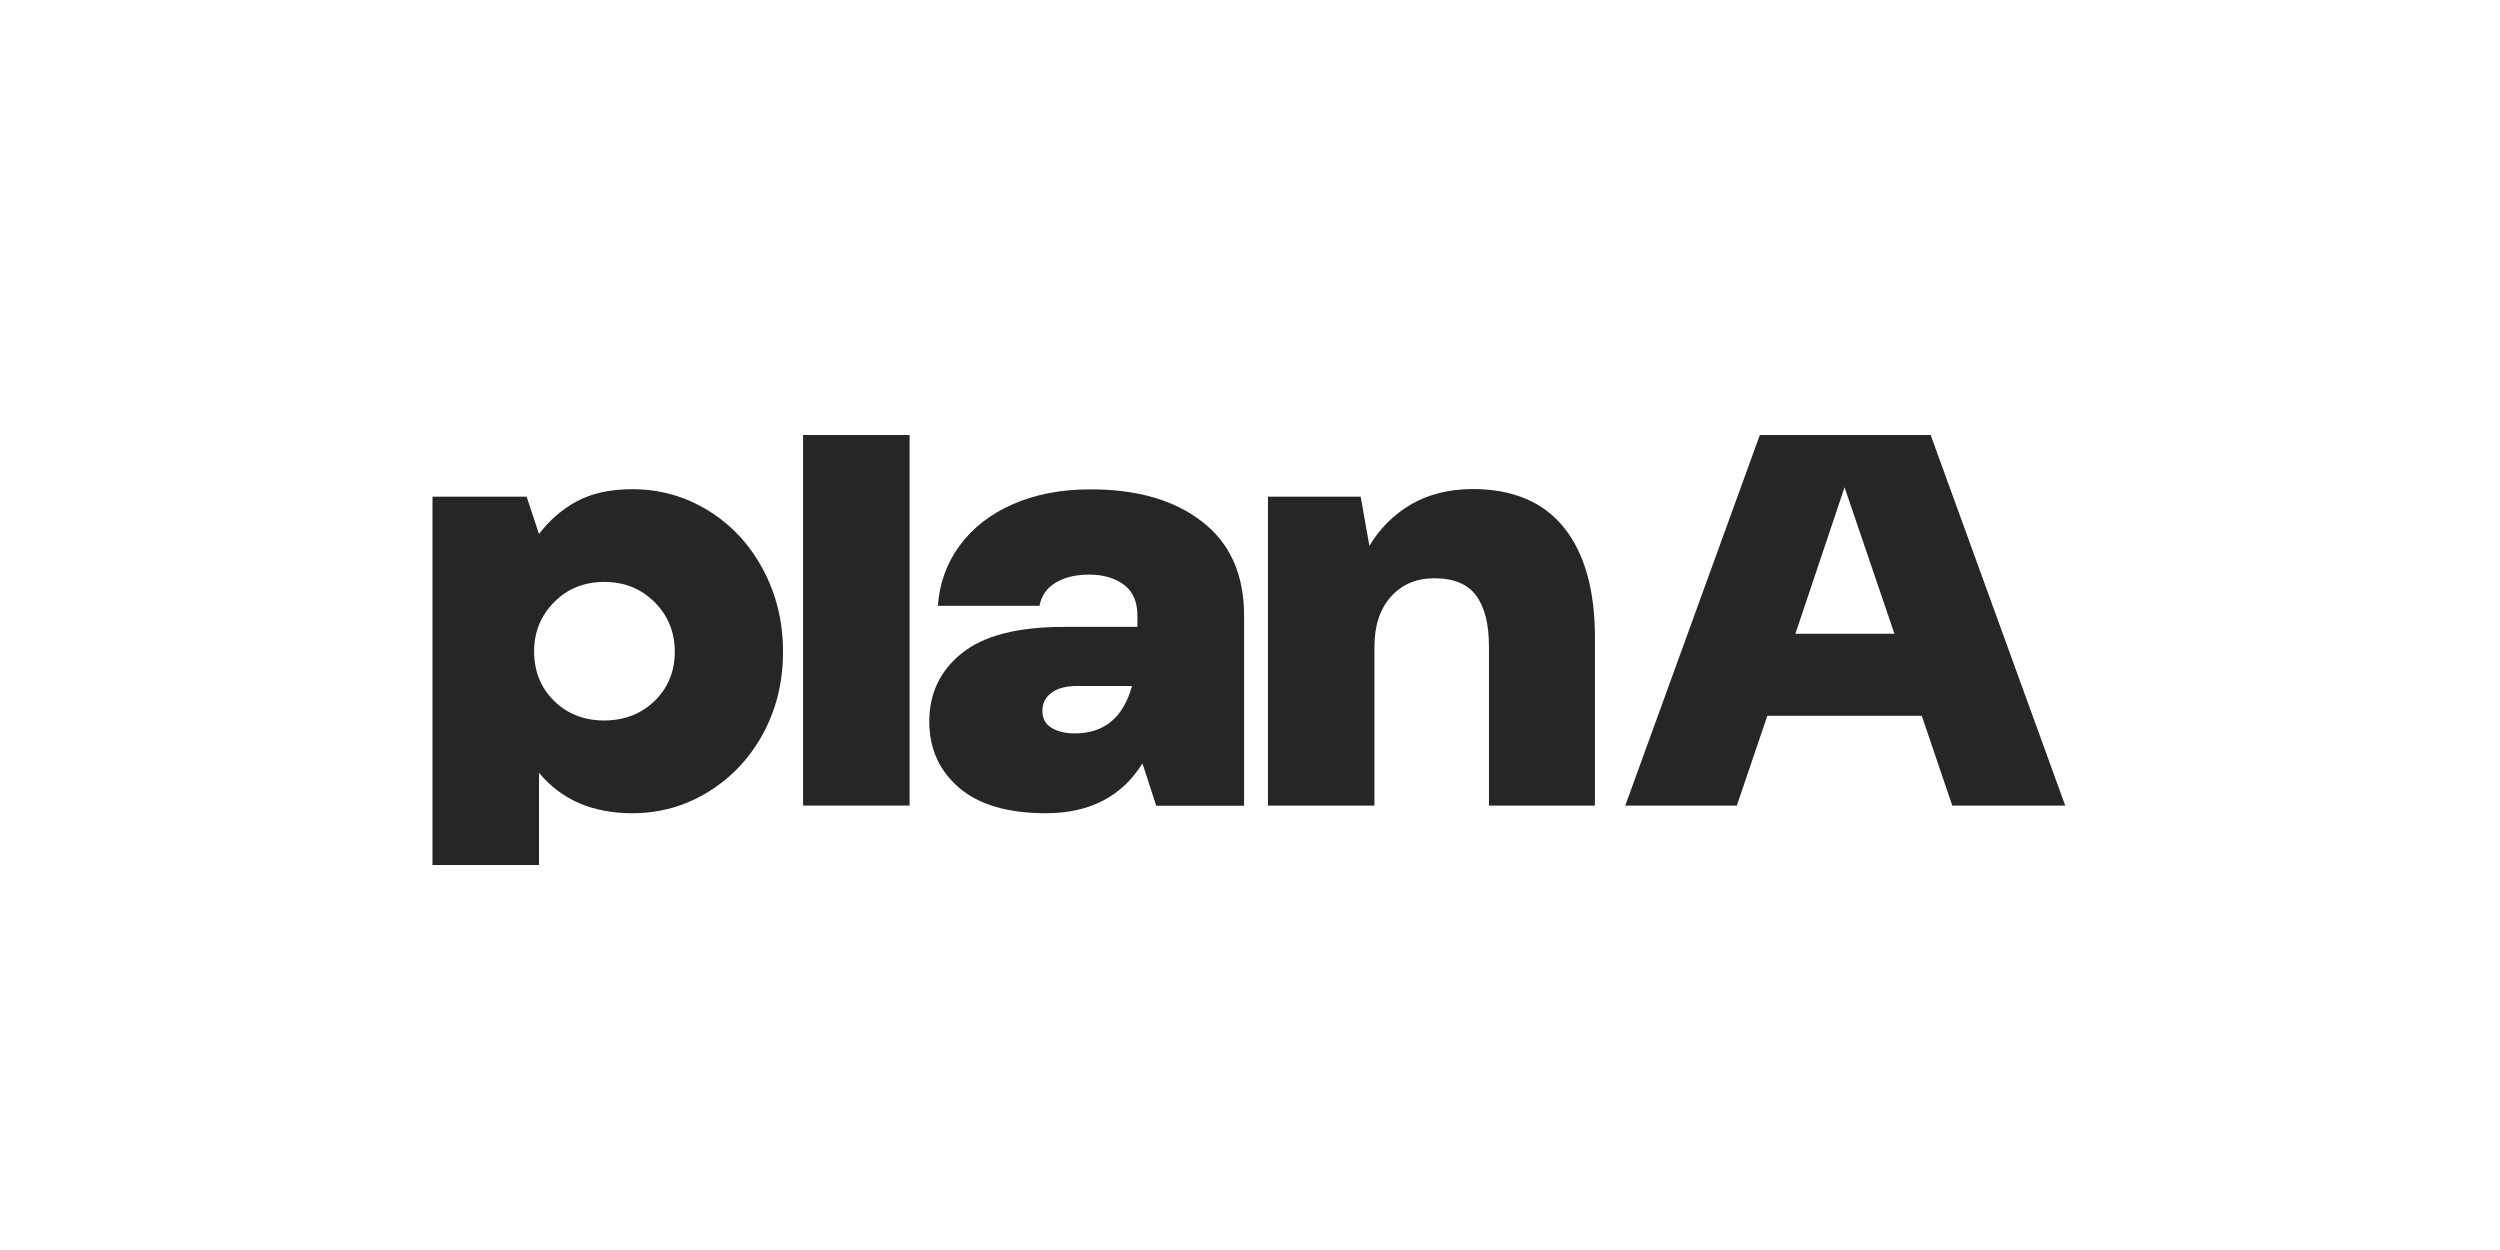 <svg width="1000" height="500" viewBox="0 0 1000 500" fill="none" xmlns="http://www.w3.org/2000/svg">
<path d="M210.65 198.678L215.6 213.598C219.923 207.951 225.013 203.558 230.939 200.421C236.865 197.283 244.186 195.68 252.971 195.68C263.918 195.68 274.028 198.538 283.231 204.186C292.434 209.833 299.755 217.642 305.124 227.613C310.492 237.583 313.211 248.599 313.211 260.731C313.211 272.862 310.492 283.808 305.124 293.64C299.755 303.47 292.434 311.14 283.231 316.787C274.028 322.435 263.918 325.293 252.971 325.293C237.005 325.293 224.594 319.925 215.6 309.118V346.001H173V198.678H210.65ZM261.965 280.253C267.264 275.024 269.914 268.47 269.914 260.661C269.914 252.852 267.195 246.228 261.826 240.86C256.457 235.491 249.764 232.772 241.746 232.772C233.658 232.772 226.895 235.491 221.596 240.929C216.297 246.298 213.648 252.852 213.648 260.521C213.648 268.47 216.297 275.093 221.596 280.322C226.895 285.552 233.658 288.201 241.746 288.201C249.904 288.131 256.667 285.482 261.965 280.253Z" fill="#262626"/>
<path d="M321.231 174H363.831V322.23H321.231V174Z" fill="#262626"/>
<path d="M480.828 208.646C492.053 217.292 497.631 229.842 497.631 246.296V322.293H462.491L456.983 305.351C448.686 318.668 435.787 325.292 418.357 325.292C403.087 325.292 391.514 321.875 383.565 315.043C375.687 308.21 371.712 299.425 371.712 288.618C371.712 277.323 376.105 268.189 384.82 261.217C393.535 254.245 407.131 250.759 425.538 250.759H454.961V246.296C454.961 240.649 453.148 236.466 449.453 233.816C445.827 231.167 441.225 229.842 435.718 229.842C430.419 229.842 425.956 230.888 422.401 232.979C418.845 235.071 416.614 238.139 415.777 242.322H375.129C375.826 233.189 378.754 225.101 383.984 218.059C389.213 211.017 396.325 205.509 405.319 201.604C414.313 197.7 424.492 195.748 435.996 195.748C454.752 195.678 469.672 200.001 480.828 208.646ZM452.799 274.395H430.907C426.444 274.395 422.958 275.301 420.588 277.113C418.147 278.926 416.962 281.366 416.962 284.365C416.962 287.363 418.147 289.594 420.588 291.128C423.028 292.592 426.096 293.359 429.93 293.359C441.714 293.359 449.314 287.014 452.799 274.395Z" fill="#262626"/>
<path d="M625.636 211.091C633.863 221.41 637.976 236.051 637.976 254.946V322.228H595.585V258.711C595.585 249.717 593.912 242.954 590.496 238.283C587.079 233.611 581.501 231.31 573.692 231.31C566.581 231.31 560.794 233.75 556.401 238.631C552.009 243.512 549.777 250.205 549.777 258.711V322.228H507.178V198.68H544.27L547.756 218.342C551.939 211.37 557.447 205.862 564.42 201.748C571.392 197.704 579.689 195.613 589.31 195.613C605.277 195.682 617.409 200.842 625.636 211.091Z" fill="#262626"/>
<path d="M780.911 322.23L768.71 286.323H706.935L694.734 322.23H650.111L703.937 174H772.264L826.09 322.23H780.911ZM718.16 253.483H757.764L737.822 194.917L718.16 253.483Z" fill="#262626"/>
</svg>
